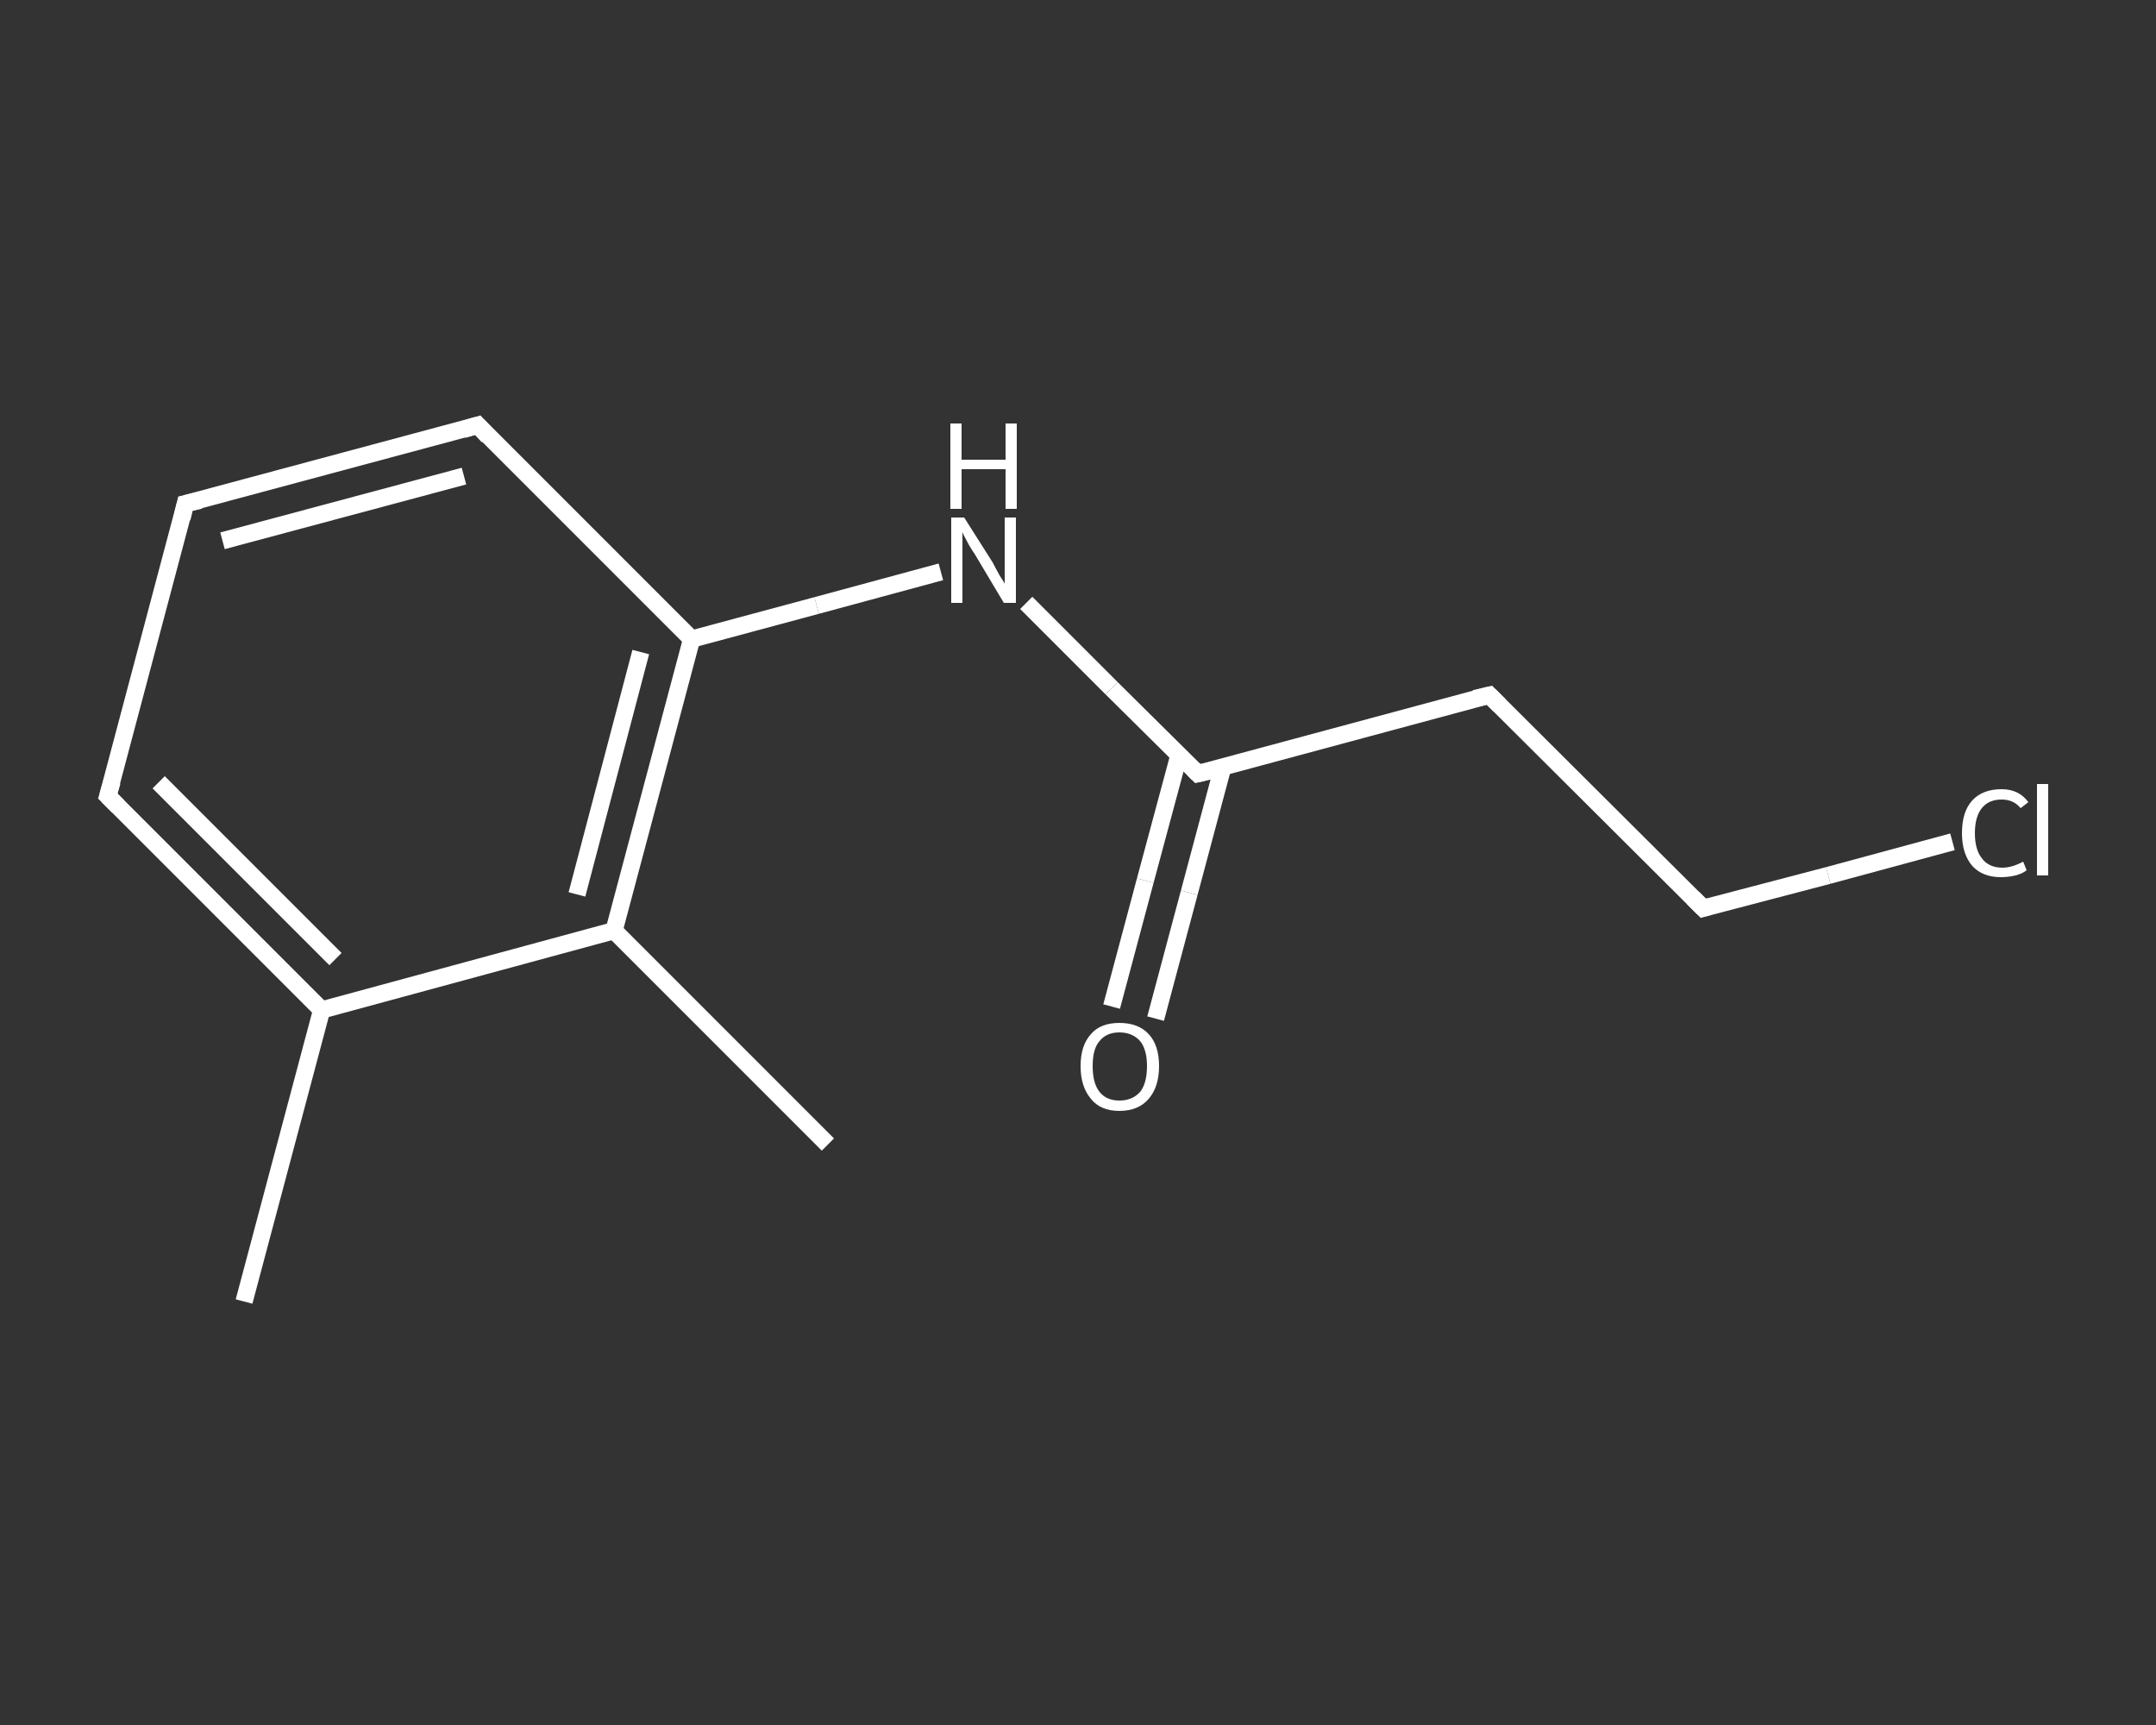 <?xml version='1.0' encoding='iso-8859-1'?>
<svg version='1.1' baseProfile='full'
              xmlns='http://www.w3.org/2000/svg'
                      xmlns:rdkit='http://www.rdkit.org/xml'
                      xmlns:xlink='http://www.w3.org/1999/xlink'
                  xml:space='preserve'
width='250px' height='200px' viewBox='0 0 250 200'>
<rect x="0" y="0" width="250" height="200" fill="#333333" stroke="none"/>
<!-- END OF HEADER -->
<rect style='opacity:1.0;fill:transparent;stroke:none' width='250.0' height='200.0' x='0.0' y='0.0'> </rect>
<path class='bond-0 atom-0 atom-1' d='M 28.3,150.9 L 37.3,117.1' style='fill:none;fill-rule:evenodd;stroke:#FFFFFF;stroke-width:2.0px;stroke-linecap:butt;stroke-linejoin:miter;stroke-opacity:1' />
<path class='bond-1 atom-1 atom-2' d='M 37.3,117.1 L 12.5,92.3' style='fill:none;fill-rule:evenodd;stroke:#FFFFFF;stroke-width:2.0px;stroke-linecap:butt;stroke-linejoin:miter;stroke-opacity:1' />
<path class='bond-1 atom-1 atom-2' d='M 38.9,111.2 L 18.4,90.7' style='fill:none;fill-rule:evenodd;stroke:#FFFFFF;stroke-width:2.0px;stroke-linecap:butt;stroke-linejoin:miter;stroke-opacity:1' />
<path class='bond-2 atom-2 atom-3' d='M 12.5,92.3 L 21.5,58.4' style='fill:none;fill-rule:evenodd;stroke:#FFFFFF;stroke-width:2.0px;stroke-linecap:butt;stroke-linejoin:miter;stroke-opacity:1' />
<path class='bond-3 atom-3 atom-4' d='M 21.5,58.4 L 55.4,49.3' style='fill:none;fill-rule:evenodd;stroke:#FFFFFF;stroke-width:2.0px;stroke-linecap:butt;stroke-linejoin:miter;stroke-opacity:1' />
<path class='bond-3 atom-3 atom-4' d='M 25.8,62.7 L 53.8,55.2' style='fill:none;fill-rule:evenodd;stroke:#FFFFFF;stroke-width:2.0px;stroke-linecap:butt;stroke-linejoin:miter;stroke-opacity:1' />
<path class='bond-4 atom-4 atom-5' d='M 55.4,49.3 L 80.2,74.1' style='fill:none;fill-rule:evenodd;stroke:#FFFFFF;stroke-width:2.0px;stroke-linecap:butt;stroke-linejoin:miter;stroke-opacity:1' />
<path class='bond-5 atom-5 atom-6' d='M 80.2,74.1 L 94.7,70.2' style='fill:none;fill-rule:evenodd;stroke:#FFFFFF;stroke-width:2.0px;stroke-linecap:butt;stroke-linejoin:miter;stroke-opacity:1' />
<path class='bond-5 atom-5 atom-6' d='M 94.7,70.2 L 109.1,66.3' style='fill:none;fill-rule:evenodd;stroke:#FFFFFF;stroke-width:2.0px;stroke-linecap:butt;stroke-linejoin:miter;stroke-opacity:1' />
<path class='bond-6 atom-6 atom-7' d='M 119.0,69.9 L 128.9,79.8' style='fill:none;fill-rule:evenodd;stroke:#FFFFFF;stroke-width:2.0px;stroke-linecap:butt;stroke-linejoin:miter;stroke-opacity:1' />
<path class='bond-6 atom-6 atom-7' d='M 128.9,79.8 L 138.9,89.7' style='fill:none;fill-rule:evenodd;stroke:#FFFFFF;stroke-width:2.0px;stroke-linecap:butt;stroke-linejoin:miter;stroke-opacity:1' />
<path class='bond-7 atom-7 atom-8' d='M 136.7,87.6 L 132.8,102.1' style='fill:none;fill-rule:evenodd;stroke:#FFFFFF;stroke-width:2.0px;stroke-linecap:butt;stroke-linejoin:miter;stroke-opacity:1' />
<path class='bond-7 atom-7 atom-8' d='M 132.8,102.1 L 128.9,116.7' style='fill:none;fill-rule:evenodd;stroke:#FFFFFF;stroke-width:2.0px;stroke-linecap:butt;stroke-linejoin:miter;stroke-opacity:1' />
<path class='bond-7 atom-7 atom-8' d='M 141.8,88.9 L 137.9,103.5' style='fill:none;fill-rule:evenodd;stroke:#FFFFFF;stroke-width:2.0px;stroke-linecap:butt;stroke-linejoin:miter;stroke-opacity:1' />
<path class='bond-7 atom-7 atom-8' d='M 137.9,103.5 L 134.0,118.1' style='fill:none;fill-rule:evenodd;stroke:#FFFFFF;stroke-width:2.0px;stroke-linecap:butt;stroke-linejoin:miter;stroke-opacity:1' />
<path class='bond-8 atom-7 atom-9' d='M 138.9,89.7 L 172.7,80.6' style='fill:none;fill-rule:evenodd;stroke:#FFFFFF;stroke-width:2.0px;stroke-linecap:butt;stroke-linejoin:miter;stroke-opacity:1' />
<path class='bond-9 atom-9 atom-10' d='M 172.7,80.6 L 197.5,105.3' style='fill:none;fill-rule:evenodd;stroke:#FFFFFF;stroke-width:2.0px;stroke-linecap:butt;stroke-linejoin:miter;stroke-opacity:1' />
<path class='bond-10 atom-10 atom-11' d='M 197.5,105.3 L 212.0,101.5' style='fill:none;fill-rule:evenodd;stroke:#FFFFFF;stroke-width:2.0px;stroke-linecap:butt;stroke-linejoin:miter;stroke-opacity:1' />
<path class='bond-10 atom-10 atom-11' d='M 212.0,101.5 L 226.4,97.6' style='fill:none;fill-rule:evenodd;stroke:#FFFFFF;stroke-width:2.0px;stroke-linecap:butt;stroke-linejoin:miter;stroke-opacity:1' />
<path class='bond-11 atom-5 atom-12' d='M 80.2,74.1 L 71.2,107.9' style='fill:none;fill-rule:evenodd;stroke:#FFFFFF;stroke-width:2.0px;stroke-linecap:butt;stroke-linejoin:miter;stroke-opacity:1' />
<path class='bond-11 atom-5 atom-12' d='M 74.3,75.6 L 66.9,103.7' style='fill:none;fill-rule:evenodd;stroke:#FFFFFF;stroke-width:2.0px;stroke-linecap:butt;stroke-linejoin:miter;stroke-opacity:1' />
<path class='bond-12 atom-12 atom-13' d='M 71.2,107.9 L 96.0,132.7' style='fill:none;fill-rule:evenodd;stroke:#FFFFFF;stroke-width:2.0px;stroke-linecap:butt;stroke-linejoin:miter;stroke-opacity:1' />
<path class='bond-13 atom-12 atom-1' d='M 71.2,107.9 L 37.3,117.1' style='fill:none;fill-rule:evenodd;stroke:#FFFFFF;stroke-width:2.0px;stroke-linecap:butt;stroke-linejoin:miter;stroke-opacity:1' />
<path d='M 13.7,93.5 L 12.5,92.3 L 13.0,90.6' style='fill:none;stroke:#FFFFFF;stroke-width:2.0px;stroke-linecap:butt;stroke-linejoin:miter;stroke-opacity:1;' />
<path d='M 21.1,60.1 L 21.5,58.4 L 23.2,58.0' style='fill:none;stroke:#FFFFFF;stroke-width:2.0px;stroke-linecap:butt;stroke-linejoin:miter;stroke-opacity:1;' />
<path d='M 53.7,49.8 L 55.4,49.3 L 56.6,50.6' style='fill:none;stroke:#FFFFFF;stroke-width:2.0px;stroke-linecap:butt;stroke-linejoin:miter;stroke-opacity:1;' />
<path d='M 138.4,89.2 L 138.9,89.7 L 140.6,89.3' style='fill:none;stroke:#FFFFFF;stroke-width:2.0px;stroke-linecap:butt;stroke-linejoin:miter;stroke-opacity:1;' />
<path d='M 171.0,81.0 L 172.7,80.6 L 173.9,81.8' style='fill:none;stroke:#FFFFFF;stroke-width:2.0px;stroke-linecap:butt;stroke-linejoin:miter;stroke-opacity:1;' />
<path d='M 196.3,104.1 L 197.5,105.3 L 198.2,105.1' style='fill:none;stroke:#FFFFFF;stroke-width:2.0px;stroke-linecap:butt;stroke-linejoin:miter;stroke-opacity:1;' />
<path class='atom-6' d='M 111.8 60.0
L 115.1 65.2
Q 115.4 65.8, 115.9 66.7
Q 116.5 67.6, 116.5 67.7
L 116.5 60.0
L 117.8 60.0
L 117.8 69.9
L 116.4 69.9
L 113.0 64.2
Q 112.5 63.5, 112.1 62.7
Q 111.7 62.0, 111.6 61.7
L 111.6 69.9
L 110.3 69.9
L 110.3 60.0
L 111.8 60.0
' fill='#FFFFFF'/>
<path class='atom-6' d='M 110.2 49.1
L 111.5 49.1
L 111.5 53.3
L 116.6 53.3
L 116.6 49.1
L 117.9 49.1
L 117.9 59.0
L 116.6 59.0
L 116.6 54.4
L 111.5 54.4
L 111.5 59.0
L 110.2 59.0
L 110.2 49.1
' fill='#FFFFFF'/>
<path class='atom-8' d='M 125.3 123.6
Q 125.3 121.2, 126.5 119.9
Q 127.6 118.6, 129.8 118.6
Q 132.0 118.6, 133.2 119.9
Q 134.4 121.2, 134.4 123.6
Q 134.4 126.0, 133.2 127.4
Q 132.0 128.8, 129.8 128.8
Q 127.6 128.8, 126.5 127.4
Q 125.3 126.0, 125.3 123.6
M 129.8 127.6
Q 131.3 127.6, 132.2 126.6
Q 133.0 125.6, 133.0 123.6
Q 133.0 121.7, 132.2 120.7
Q 131.3 119.7, 129.8 119.7
Q 128.3 119.7, 127.5 120.7
Q 126.7 121.6, 126.7 123.6
Q 126.7 125.6, 127.5 126.6
Q 128.3 127.6, 129.8 127.6
' fill='#FFFFFF'/>
<path class='atom-11' d='M 227.5 96.6
Q 227.5 94.1, 228.7 92.8
Q 229.9 91.5, 232.1 91.5
Q 234.1 91.5, 235.2 93.0
L 234.3 93.7
Q 233.5 92.7, 232.1 92.7
Q 230.6 92.7, 229.8 93.7
Q 229.0 94.7, 229.0 96.6
Q 229.0 98.5, 229.8 99.5
Q 230.6 100.6, 232.2 100.6
Q 233.3 100.6, 234.6 99.9
L 235.0 100.9
Q 234.5 101.3, 233.7 101.5
Q 232.9 101.7, 232.0 101.7
Q 229.9 101.7, 228.7 100.4
Q 227.5 99.0, 227.5 96.6
' fill='#FFFFFF'/>
<path class='atom-11' d='M 236.2 90.9
L 237.5 90.9
L 237.5 101.5
L 236.2 101.5
L 236.2 90.9
' fill='#FFFFFF'/>
</svg>
